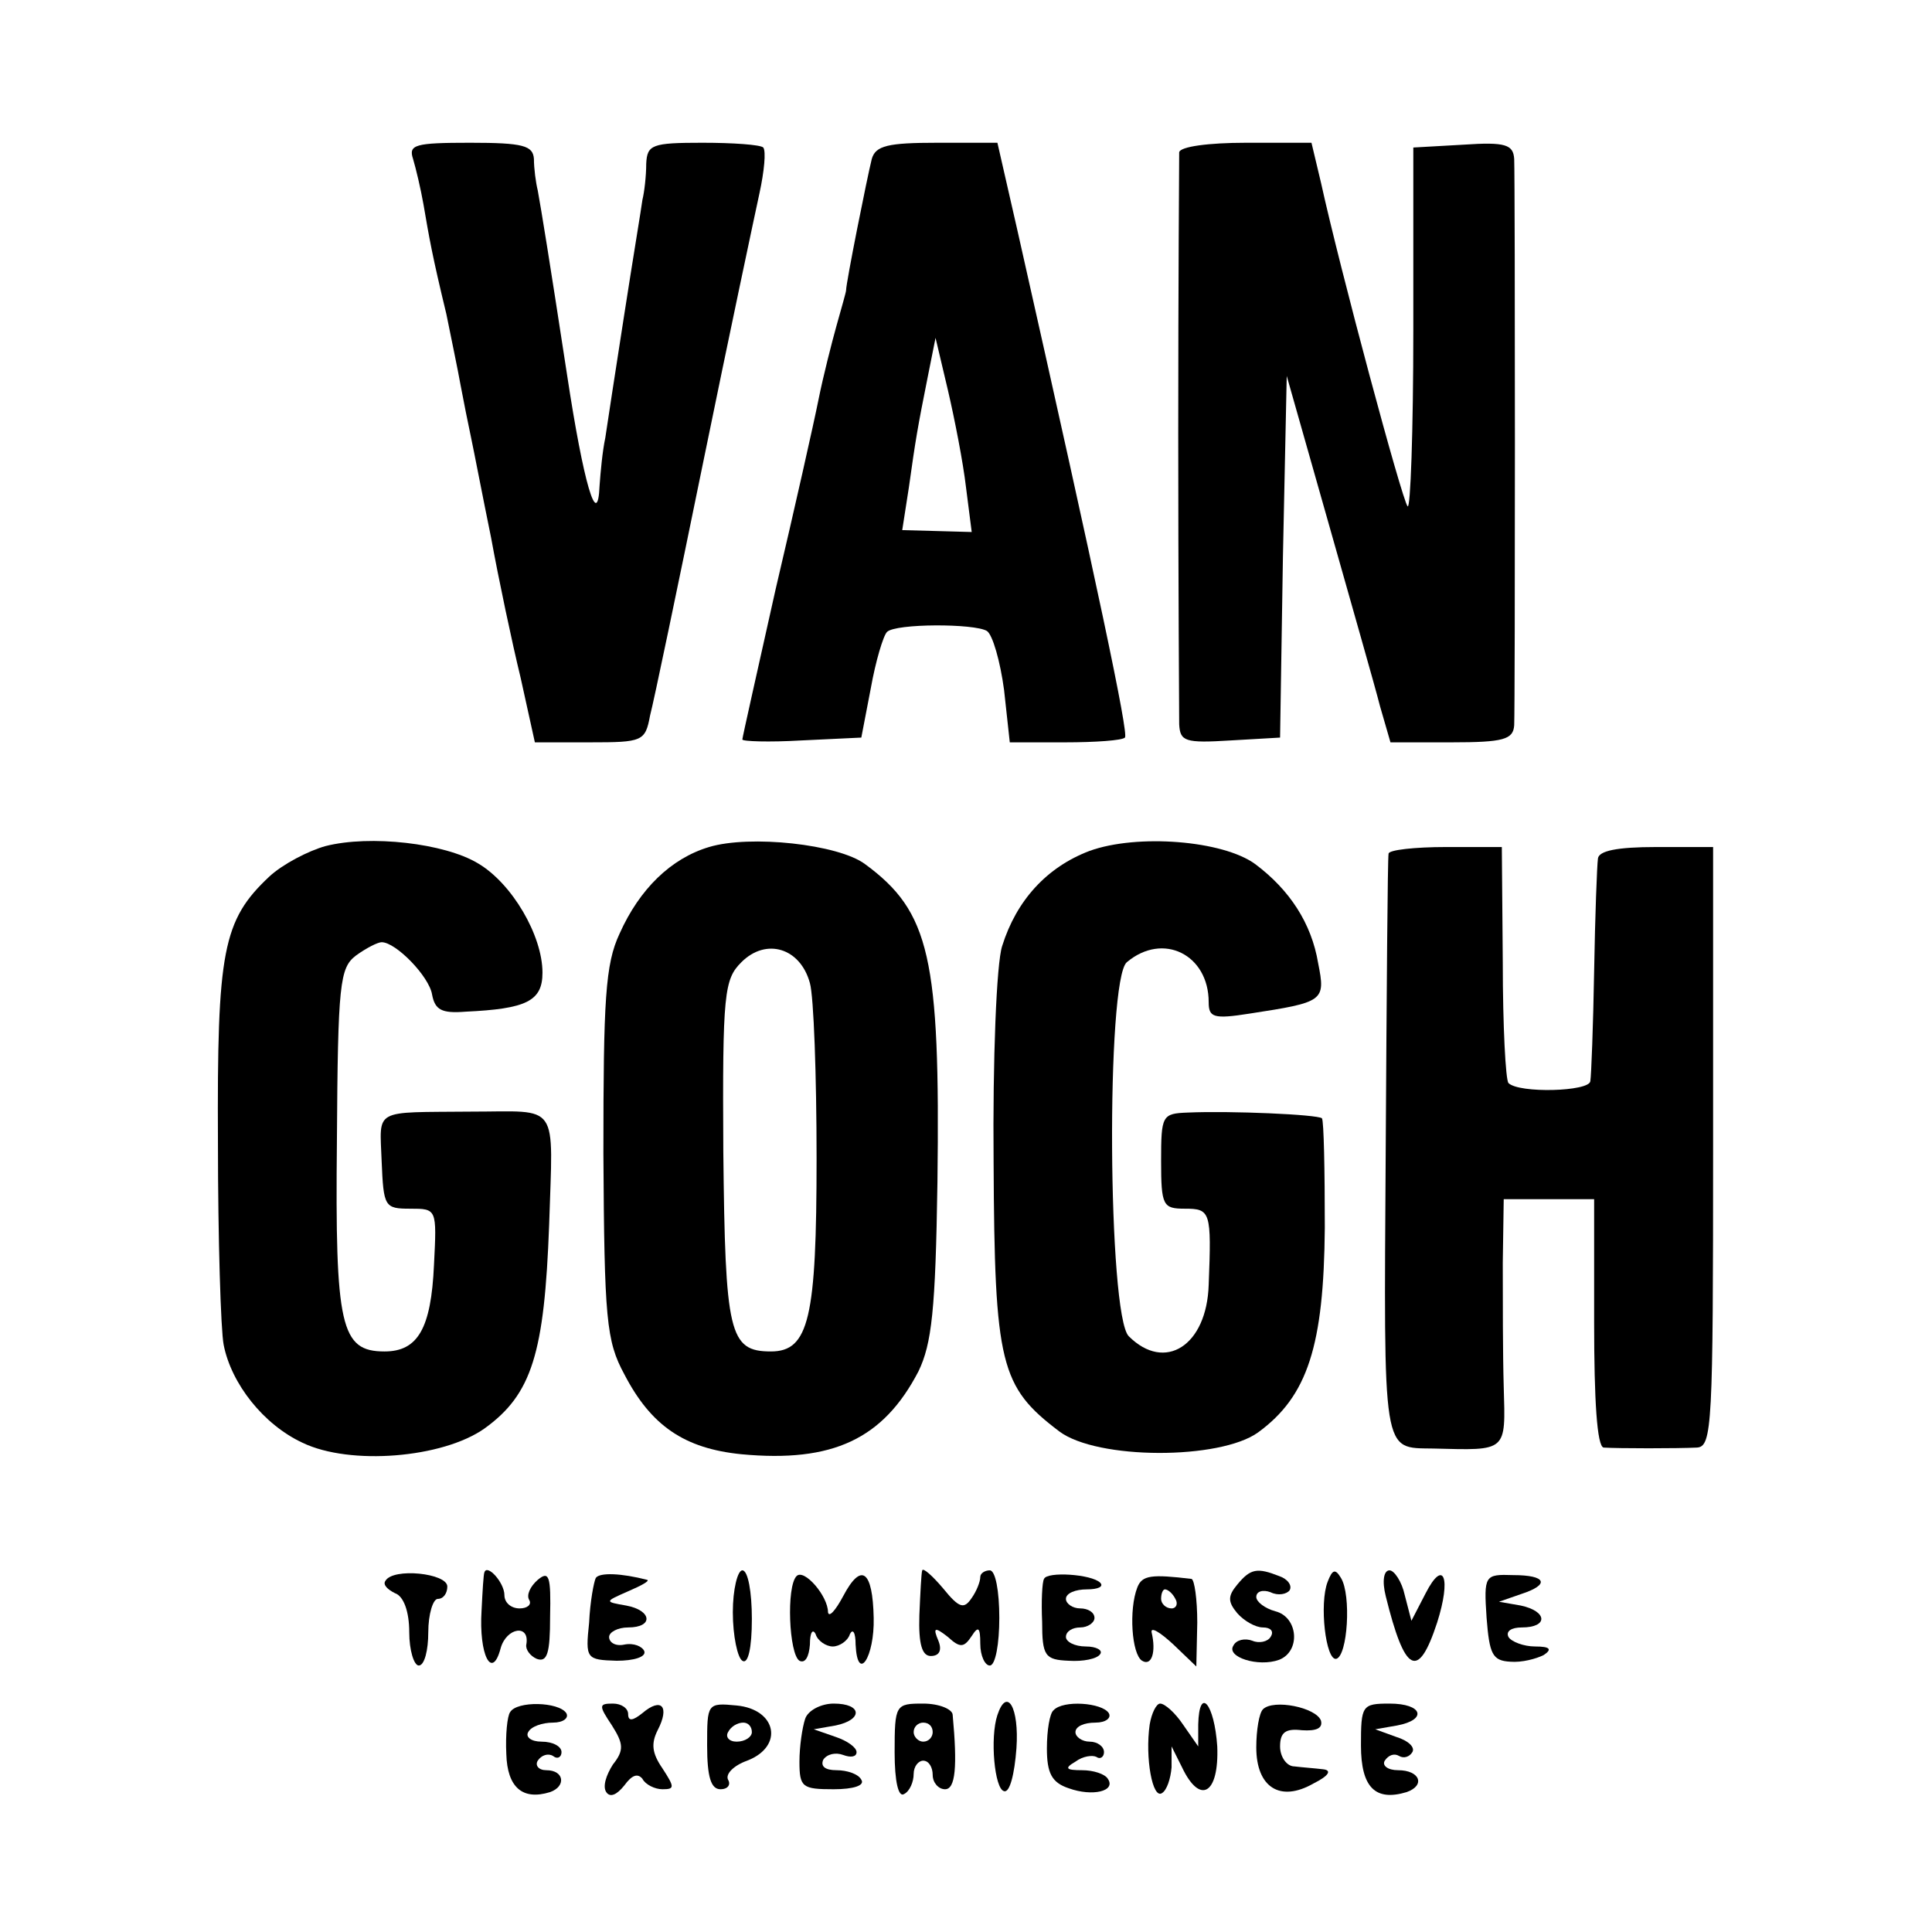 <?xml version="1.0" standalone="no"?>
<!DOCTYPE svg PUBLIC "-//W3C//DTD SVG 20010904//EN"
 "http://www.w3.org/TR/2001/REC-SVG-20010904/DTD/svg10.dtd">
<svg version="1.0" xmlns="http://www.w3.org/2000/svg"
 width="203pt" height="203pt" viewBox="0 0 203 203"
 preserveAspectRatio="xMidYMid meet">
<g transform="translate(0,203) scale(0.1,-0.1)"
fill="#000000" stroke="none">
<path d="M434 1863 c3 -10 8 -31 11 -48 6 -35 9 -53 24 -115 5 -25 12 -58 15
-75 3 -16 8 -41 11 -55 3 -14 12 -61 21 -105 8 -44 22 -110 31 -147 l15 -68
58 0 c55 0 58 1 63 28 4 15 29 135 56 267 27 132 54 259 59 282 5 23 7 44 4
48 -3 3 -32 5 -64 5 -53 0 -58 -2 -59 -22 0 -13 -2 -30 -4 -38 -1 -8 -10 -62
-19 -120 -9 -58 -18 -116 -20 -130 -3 -14 -5 -36 -6 -50 -2 -49 -17 3 -34 115
-19 124 -27 173 -31 195 -2 8 -4 23 -4 33 -1 14 -11 17 -67 17 -58 0 -65 -2
-60 -17z"/>
<path d="M916 1863 c-5 -20 -27 -130 -27 -138 0 -2 -5 -19 -10 -37 -5 -18 -14
-53 -19 -78 -5 -25 -25 -114 -45 -199 -19 -85 -35 -156 -35 -158 0 -2 28 -3
62 -1 l63 3 10 52 c5 28 13 55 17 59 9 9 92 9 105 1 6 -4 14 -32 18 -62 l6
-55 58 0 c32 0 60 2 63 5 4 4 -28 156 -113 533 l-21 92 -63 0 c-52 0 -65 -3
-69 -17z m99 -345 l6 -47 -36 1 -37 1 7 45 c7 50 9 62 20 117 l8 40 13 -55 c7
-30 16 -76 19 -102z"/>
<path d="M1239 1870 c0 -5 -1 -138 -1 -295 0 -157 1 -294 1 -306 1 -18 6 -20
54 -17 l52 3 3 190 4 190 44 -155 c24 -85 49 -172 54 -192 l11 -38 64 0 c55 0
65 3 66 18 1 21 1 570 0 595 -1 15 -9 18 -53 15 l-53 -3 0 -192 c0 -106 -3
-189 -6 -185 -6 7 -71 249 -91 340 l-10 42 -69 0 c-39 0 -69 -4 -70 -10z"/>
<path d="M342 1141 c-18 -5 -45 -19 -59 -32 -49 -46 -55 -78 -54 -279 0 -102
3 -198 6 -213 8 -41 42 -84 83 -103 50 -24 147 -16 191 15 50 36 63 79 68 214
4 131 12 119 -82 119 -104 -1 -96 4 -94 -52 2 -48 3 -50 30 -50 28 0 28 0 25
-59 -3 -67 -17 -91 -52 -91 -46 0 -52 26 -50 221 1 166 3 182 20 195 11 8 23
14 27 14 15 0 50 -36 53 -55 3 -16 10 -20 35 -18 64 3 81 11 81 41 0 39 -32
94 -68 115 -35 21 -113 30 -160 18z"/>
<path d="M745 1140 c-40 -12 -73 -44 -94 -91 -15 -32 -17 -69 -17 -231 1 -174
3 -197 22 -232 28 -54 63 -78 123 -84 96 -9 149 16 186 87 14 29 18 64 20 199
3 236 -8 284 -76 334 -28 21 -121 31 -164 18z m106 -143 c4 -14 7 -97 7 -184
0 -168 -8 -203 -48 -203 -44 0 -48 19 -50 210 -1 167 1 181 19 199 26 26 62
15 72 -22z"/>
<path d="M1145 1136 c-45 -17 -77 -52 -92 -100 -6 -18 -10 -120 -9 -227 1
-213 7 -236 69 -283 40 -30 169 -30 209 -1 52 38 69 91 70 215 0 61 -1 112 -3
115 -5 4 -96 8 -141 6 -27 -1 -28 -3 -28 -51 0 -47 2 -50 25 -50 27 0 28 -3
25 -80 -2 -64 -46 -92 -84 -54 -22 22 -24 375 -2 393 38 32 86 8 86 -42 0 -16
5 -18 43 -12 78 12 80 13 72 53 -7 42 -30 77 -66 104 -34 25 -124 32 -174 14z"/>
<path d="M1459 1133 c-1 -5 -2 -145 -3 -312 -2 -324 -4 -312 50 -313 78 -2 76
-4 74 65 -1 34 -1 92 -1 130 l1 67 48 0 47 0 0 -130 c0 -81 3 -130 10 -131 15
-1 78 -1 98 0 16 1 17 23 17 316 l0 315 -60 0 c-41 0 -60 -4 -61 -12 -1 -7 -3
-60 -4 -118 -1 -58 -3 -110 -4 -116 -1 -11 -75 -13 -86 -2 -3 3 -6 60 -6 127
l-1 121 -59 0 c-32 0 -60 -3 -60 -7z"/>
<path d="M405 369 c-3 -4 2 -9 10 -13 9 -3 15 -19 15 -41 0 -19 5 -35 10 -35
6 0 10 16 10 35 0 19 5 35 10 35 6 0 10 6 10 13 0 14 -57 20 -65 6z"/>
<path d="M509 378 c-1 -2 -2 -20 -3 -40 -3 -47 11 -74 20 -40 6 22 31 26 27 4
-1 -5 4 -12 11 -15 11 -4 14 6 14 44 1 43 -1 49 -13 39 -8 -7 -12 -16 -9 -21
3 -5 -2 -9 -10 -9 -9 0 -16 6 -16 14 0 13 -18 33 -21 24z"/>
<path d="M626 372 c-2 -4 -6 -25 -7 -47 -4 -38 -3 -39 29 -40 18 0 31 4 29 10
-2 5 -11 9 -21 7 -9 -2 -16 2 -16 8 0 5 9 10 20 10 27 0 25 18 -2 23 -23 4
-23 4 2 15 14 6 23 11 20 12 -27 7 -50 8 -54 2z"/>
<path d="M770 336 c0 -25 5 -48 10 -51 6 -4 10 13 10 44 0 28 -4 51 -10 51 -5
0 -10 -20 -10 -44z"/>
<path d="M837 374 c-11 -11 -8 -82 3 -89 6 -3 10 4 11 17 0 13 3 17 6 11 2 -7
11 -13 18 -13 7 0 16 6 18 13 3 6 6 2 6 -11 2 -41 20 -13 19 28 -1 50 -13 59
-32 23 -8 -15 -15 -23 -16 -17 0 17 -25 46 -33 38z"/>
<path d="M969 380 c-1 -3 -2 -24 -3 -47 -1 -31 3 -43 12 -43 9 0 12 6 8 16 -6
14 -4 15 10 4 13 -12 17 -11 25 1 7 11 9 9 9 -8 0 -13 5 -23 10 -23 6 0 10 23
10 50 0 28 -4 50 -10 50 -5 0 -10 -3 -10 -7 0 -5 -4 -15 -9 -22 -8 -12 -13
-11 -30 10 -11 13 -21 22 -22 19z"/>
<path d="M1097 371 c-2 -3 -3 -24 -2 -45 0 -36 3 -40 28 -41 15 -1 30 2 33 7
3 4 -4 8 -15 8 -12 0 -21 5 -21 10 0 6 7 10 15 10 8 0 15 5 15 10 0 6 -7 10
-15 10 -8 0 -15 5 -15 10 0 6 10 10 22 10 12 0 18 3 14 7 -9 9 -56 12 -59 4z"/>
<path d="M1195 362 c-9 -23 -6 -70 5 -77 10 -6 15 9 10 30 -1 6 9 0 23 -13
l24 -23 1 46 c0 25 -3 45 -6 46 -42 5 -52 4 -57 -9z m40 -12 c3 -5 1 -10 -4
-10 -6 0 -11 5 -11 10 0 6 2 10 4 10 3 0 8 -4 11 -10z"/>
<path d="M1300 365 c-10 -12 -10 -18 0 -30 7 -8 19 -15 27 -15 8 0 12 -4 8
-10 -3 -5 -12 -7 -19 -4 -8 3 -17 1 -20 -5 -8 -12 26 -23 48 -15 23 9 20 45
-4 51 -11 3 -20 10 -20 15 0 6 7 8 15 5 8 -4 17 -2 20 2 3 5 -2 12 -11 15 -23
9 -30 8 -44 -9z"/>
<path d="M1395 368 c-9 -23 -2 -83 9 -81 12 3 16 67 5 85 -6 10 -9 9 -14 -4z"/>
<path d="M1456 353 c20 -81 34 -89 54 -28 15 47 7 68 -12 31 l-15 -29 -7 27
c-3 14 -11 26 -16 26 -6 0 -8 -11 -4 -27z"/>
<path d="M1562 330 c3 -38 6 -45 25 -46 12 -1 27 3 35 7 9 6 7 9 -9 9 -12 0
-25 5 -28 10 -3 6 3 10 14 10 28 0 27 17 -1 23 l-23 4 23 8 c31 10 27 20 -8
20 -30 1 -31 0 -28 -45z"/>
<path d="M536 231 c-3 -4 -5 -24 -4 -44 1 -35 17 -49 46 -40 17 6 15 23 -4 23
-8 0 -12 5 -9 10 4 6 11 8 16 5 5 -4 9 -1 9 4 0 6 -9 11 -21 11 -11 0 -17 5
-14 10 3 6 15 10 26 10 11 0 17 5 14 10 -8 12 -52 13 -59 1z"/>
<path d="M643 217 c12 -19 13 -26 1 -41 -7 -11 -11 -23 -7 -29 4 -6 11 -3 19
7 8 11 14 13 19 7 3 -6 13 -11 21 -11 13 0 13 2 0 22 -11 16 -12 26 -5 40 13
25 4 35 -16 18 -10 -8 -15 -9 -15 -1 0 6 -7 11 -16 11 -15 0 -15 -2 -1 -23z"/>
<path d="M743 196 c0 -33 4 -46 14 -46 8 0 11 5 8 10 -3 6 6 15 20 20 39 15
31 54 -11 58 -31 3 -31 2 -31 -42z m47 14 c0 -5 -7 -10 -16 -10 -8 0 -12 5 -9
10 3 6 10 10 16 10 5 0 9 -4 9 -10z"/>
<path d="M846 224 c-3 -9 -6 -29 -6 -45 0 -27 3 -29 36 -29 21 0 33 4 29 10
-3 6 -15 10 -26 10 -12 0 -17 4 -14 11 4 6 13 8 21 5 8 -3 14 -2 14 3 0 5 -10
12 -22 16 l-23 8 23 4 c29 6 28 23 -2 23 -13 0 -27 -7 -30 -16z"/>
<path d="M940 189 c0 -31 4 -48 10 -44 6 3 10 13 10 21 0 8 5 14 10 14 6 0 10
-7 10 -15 0 -8 6 -15 13 -15 11 0 13 24 8 78 0 6 -14 12 -31 12 -29 0 -30 -1
-30 -51z m40 21 c0 -5 -4 -10 -10 -10 -5 0 -10 5 -10 10 0 6 5 10 10 10 6 0
10 -4 10 -10z"/>
<path d="M1048 228 c-8 -24 -3 -78 7 -80 6 -2 11 18 13 45 3 43 -10 65 -20 35z"/>
<path d="M1107 233 c-4 -3 -7 -21 -7 -40 0 -26 5 -36 23 -42 25 -9 50 -3 41
10 -3 5 -15 9 -27 9 -17 0 -19 2 -7 9 8 6 18 7 22 5 4 -3 8 0 8 5 0 6 -7 11
-15 11 -8 0 -15 5 -15 10 0 6 9 10 21 10 11 0 17 5 14 10 -7 11 -48 14 -58 3z"/>
<path d="M1208 218 c-5 -35 3 -79 13 -72 5 3 9 15 10 27 l0 22 11 -22 c19 -40
39 -28 37 22 -3 45 -19 64 -20 23 l0 -23 -16 23 c-8 12 -19 22 -24 22 -4 0 -9
-10 -11 -22z"/>
<path d="M1327 234 c-4 -4 -7 -22 -7 -40 0 -42 25 -58 60 -38 16 8 20 14 10
15 -8 1 -22 2 -30 3 -8 0 -15 10 -15 21 0 15 6 19 23 17 15 -1 22 2 20 10 -5
14 -50 23 -61 12z"/>
<path d="M1430 196 c0 -44 15 -59 48 -49 20 7 14 23 -9 23 -11 0 -17 5 -14 10
4 6 10 8 15 5 5 -3 11 -1 14 4 3 5 -4 12 -17 16 l-22 8 23 4 c32 6 27 23 -8
23 -29 0 -30 -2 -30 -44z"/>
</g>
</svg>
